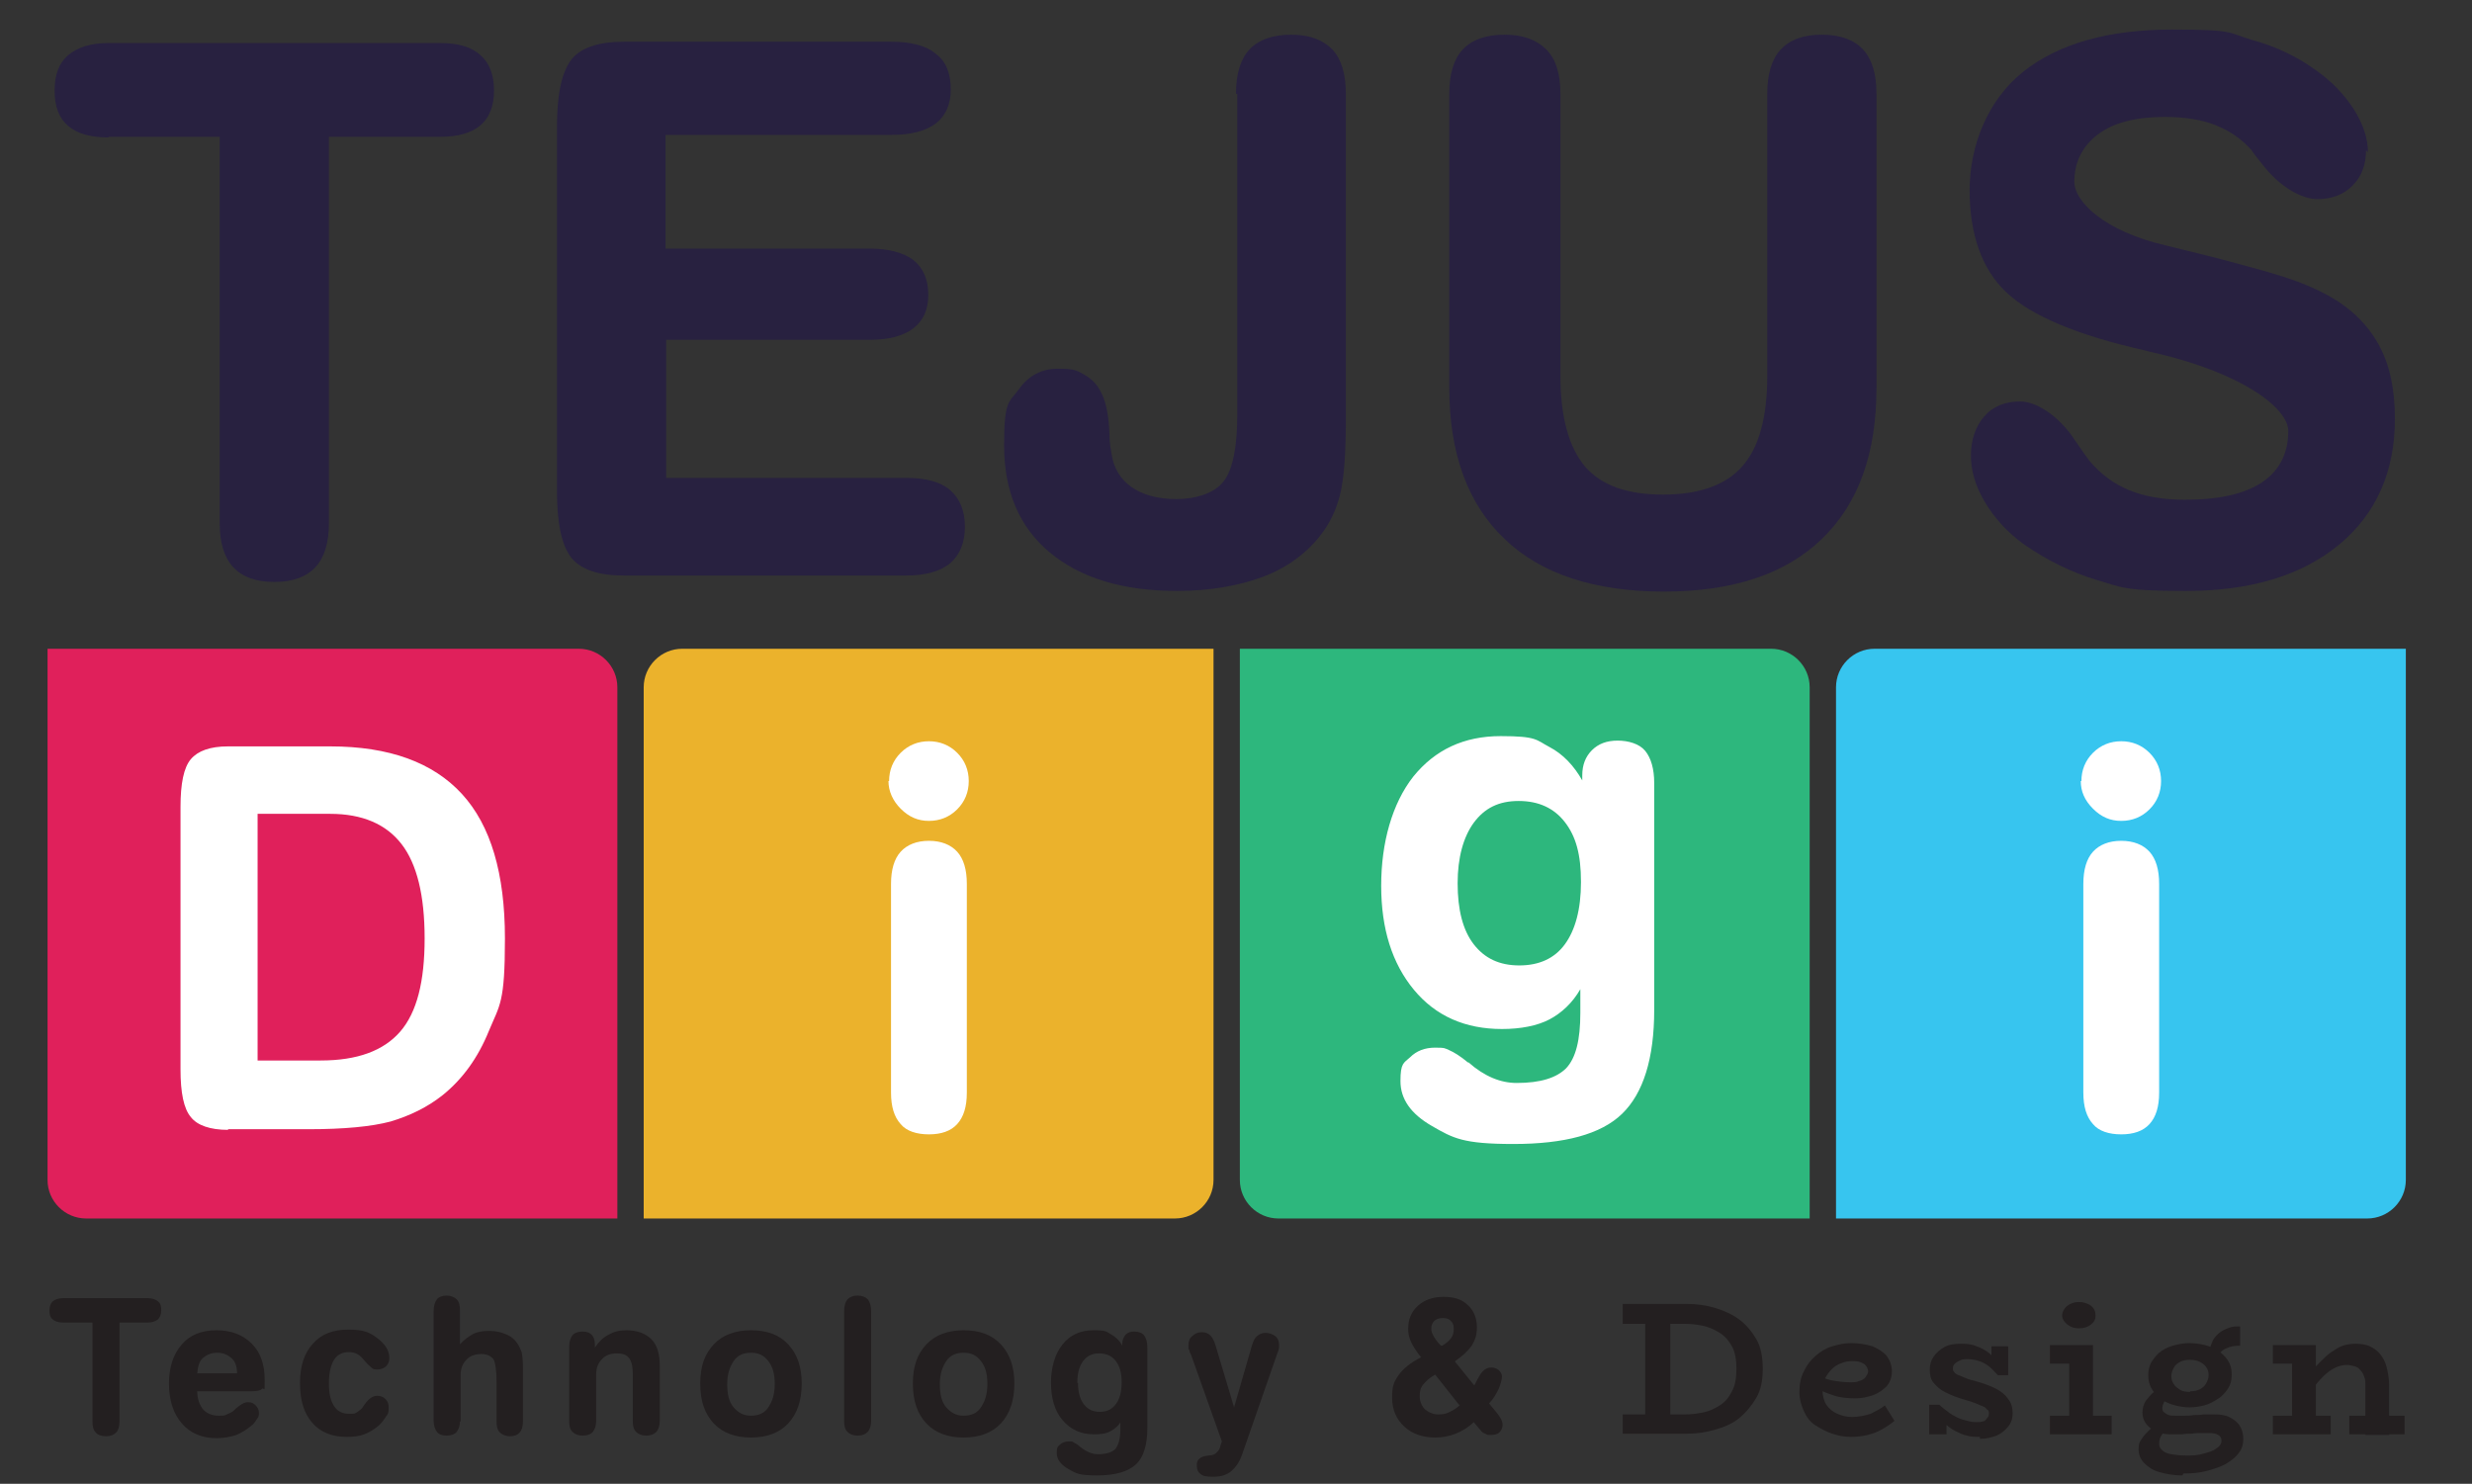 <?xml version="1.0" encoding="UTF-8"?>
<svg id="Layer_1" xmlns="http://www.w3.org/2000/svg" baseProfile="tiny" version="1.2" viewBox="0 0 384.8 231">
  <rect x="0" y="0" width="384.8" height="231" fill="#333333" stroke="none"/>
  <!-- Generator: Adobe Illustrator 29.4.0, SVG Export Plug-In . SVG Version: 2.1.0 Build 152)  -->
  <g>
    <path d="M9.8,205.9c-.7,0-1.3-.2-1.6-.5-.4-.3-.5-.8-.5-1.4s.2-1.1.5-1.4c.4-.3.9-.5,1.6-.5h13.2c.7,0,1.2.2,1.6.5s.5.8.5,1.4-.2,1.1-.5,1.4c-.4.3-.9.5-1.6.5h-4.4v15.4c0,.8-.2,1.4-.5,1.7-.4.4-.9.6-1.6.6s-1.3-.2-1.6-.6c-.4-.4-.5-1-.5-1.7v-15.4h-4.6Z" fill="#231f20"/>
    <path d="M30.7,216.6c0,1.2.4,2.2.9,2.8s1.4,1,2.4,1,.9,0,1.3-.2.8-.3,1.1-.6c0,0,.2-.2.3-.3.7-.6,1.3-1,1.9-1s.9.2,1.2.5.5.7.5,1.1,0,.7-.3,1c-.2.3-.4.7-.8,1-.7.6-1.5,1.1-2.4,1.5-.9.3-2,.5-3.1.5-2.3,0-4.1-.8-5.4-2.3s-2-3.6-2-6.2.7-4.6,2-6.1,3.1-2.2,5.4-2.2,4.1.7,5.5,2.1,2,3.3,2,5.6,0,1.2-.4,1.4c-.2.3-.9.4-1.9.4h-8.2ZM36.9,213.8c0-1.1-.3-1.9-.9-2.4s-1.3-.8-2.2-.8-1.6.3-2.2.8-.8,1.4-.9,2.4h6.2Z" fill="#231f20"/>
    <path d="M60.6,211.5c0,.5-.2.9-.5,1.2s-.8.5-1.3.5-.7,0-1-.3-.6-.5-1-1-.8-.9-1.2-1.1c-.4-.2-.8-.3-1.3-.3-1,0-1.8.4-2.3,1.2s-.8,2-.8,3.7.3,2.7.8,3.5,1.3,1.2,2.3,1.2.8,0,1.2-.2c.3-.2.6-.4.9-.7,0-.1.2-.3.4-.6.6-.9,1.3-1.3,1.9-1.3s1,.2,1.3.5c.4.4.5.8.5,1.3s0,1-.4,1.4c-.3.5-.6.9-1.1,1.4-.7.6-1.5,1.1-2.3,1.4s-1.7.4-2.7.4c-2.3,0-4.1-.7-5.4-2.2s-1.9-3.5-1.9-6.2.7-4.7,2-6.1c1.3-1.5,3.1-2.2,5.5-2.2s3.3.4,4.5,1.3,1.9,1.9,1.9,3.1h0Z" fill="#231f20"/>
    <path d="M71.6,221.2c0,.8-.2,1.3-.5,1.7s-.9.6-1.6.6-1.2-.2-1.5-.6-.5-1-.5-1.7v-17.1c0-.8.2-1.4.5-1.8s.9-.6,1.5-.6,1.2.2,1.6.6.5,1,.5,1.8v5.2c.6-.7,1.3-1.2,2-1.6.8-.4,1.6-.5,2.6-.5s1.8.2,2.5.5c.8.3,1.4.8,1.8,1.4.3.4.5.9.7,1.4.1.5.2,1.3.2,2.4v8.4c0,.8-.2,1.4-.5,1.7-.3.4-.9.6-1.5.6s-1.2-.2-1.6-.6c-.4-.4-.5-1-.5-1.7v-6.1c0-1.9-.2-3.1-.5-3.6-.4-.5-1-.8-1.9-.8s-1.8.3-2.3.9c-.6.6-.9,1.4-.9,2.4v7.2h-.1Z" fill="#231f20"/>
    <path d="M92.8,221.2c0,.8-.2,1.3-.5,1.7s-.9.6-1.6.6-1.2-.2-1.6-.6c-.4-.4-.5-1-.5-1.7v-11.5c0-.8.2-1.4.5-1.8s.9-.6,1.6-.6,1.1.2,1.4.5.5.8.5,1.5v.5c.6-.9,1.2-1.5,2.1-2s1.7-.7,2.8-.7c1.7,0,3,.5,3.9,1.4s1.3,2.3,1.3,4.1v8.6c0,.8-.2,1.3-.5,1.7-.4.4-.9.6-1.6.6s-1.2-.2-1.6-.6-.5-1-.5-1.7v-7.4c0-1.1-.2-1.9-.6-2.4s-1-.7-1.9-.7-1.8.3-2.3.9c-.6.6-.9,1.4-.9,2.4v7.2h0Z" fill="#231f20"/>
    <path d="M116.9,207.1c2.5,0,4.4.7,5.8,2.2,1.4,1.5,2.1,3.5,2.1,6.1s-.7,4.7-2.1,6.2c-1.4,1.5-3.4,2.2-5.8,2.2s-4.4-.7-5.8-2.2c-1.4-1.5-2.1-3.5-2.1-6.2s.7-4.6,2.1-6.1c1.4-1.5,3.4-2.2,5.8-2.2ZM116.9,210.6c-1.2,0-2.1.4-2.7,1.3s-1,2-1,3.6.3,2.8,1,3.6,1.5,1.3,2.7,1.3,2.1-.4,2.7-1.3,1-2,1-3.6-.3-2.7-1-3.6-1.5-1.3-2.7-1.3Z" fill="#231f20"/>
    <path d="M131.4,204.1c0-.8.2-1.4.5-1.8.4-.4.9-.6,1.6-.6s1.2.2,1.6.6c.3.4.5,1,.5,1.8v17.1c0,.8-.2,1.3-.5,1.7-.4.4-.9.6-1.6.6s-1.2-.2-1.6-.6-.5-1-.5-1.7v-17.1Z" fill="#231f20"/>
    <path d="M150,207.1c2.5,0,4.4.7,5.8,2.2,1.4,1.5,2.1,3.5,2.1,6.1s-.7,4.7-2.1,6.2c-1.4,1.5-3.4,2.2-5.8,2.2s-4.4-.7-5.8-2.2c-1.4-1.5-2.1-3.5-2.1-6.2s.7-4.6,2.1-6.1c1.4-1.5,3.4-2.2,5.8-2.2ZM150,210.6c-1.2,0-2.1.4-2.7,1.3s-1,2-1,3.6.3,2.8,1,3.6,1.5,1.3,2.7,1.3,2.1-.4,2.7-1.3,1-2,1-3.6-.3-2.7-1-3.6-1.5-1.3-2.7-1.3Z" fill="#231f20"/>
    <path d="M174.6,221.1c-.4.8-1,1.3-1.7,1.7s-1.6.5-2.6.5c-2,0-3.6-.7-4.9-2.2-1.2-1.4-1.8-3.4-1.8-5.8s.6-4.5,1.8-6,2.8-2.2,4.8-2.2,2,.2,2.7.6,1.4,1,1.8,1.8v-.3c0-.6.2-1,.5-1.4.4-.4.8-.5,1.4-.5s1.2.2,1.5.6.5,1,.5,1.8v12.6c0,2.7-.6,4.6-1.8,5.7s-3.2,1.7-6,1.7-3.3-.3-4.5-1-1.8-1.5-1.8-2.5.2-1,.5-1.3.8-.5,1.4-.5.5,0,.8.2c.2.1.6.3,1,.7h0c.9.7,1.8,1.1,2.7,1.1,1.3,0,2.2-.3,2.7-.8.5-.6.8-1.6.8-3.1v-1.4h.2ZM167.8,215.2c0,1.5.3,2.6.9,3.4.6.8,1.4,1.2,2.5,1.2s1.9-.4,2.5-1.2c.6-.8.9-1.9.9-3.4s-.3-2.5-.9-3.3c-.6-.8-1.5-1.2-2.6-1.2s-1.9.4-2.5,1.2c-.6.8-.9,1.9-.9,3.4h.1Z" fill="#231f20"/>
    <path d="M185.2,210.5c0-.2-.1-.4-.2-.5v-.6c0-.6.2-1.1.6-1.4.4-.4.9-.6,1.5-.6s1,.2,1.3.5.6.8.8,1.5l2.9,9.7,2.8-9.7c.2-.6.4-1.1.8-1.4.3-.3.8-.5,1.3-.5s1.1.2,1.5.5c.4.3.6.8.6,1.3v.5c0,.2-.1.4-.2.7l-5.5,15.8c-.4,1.2-1,2.1-1.7,2.7s-1.6.9-2.8.9-1.6-.1-2-.4-.6-.7-.6-1.3.1-.9.4-1.1c.3-.3.7-.4,1.4-.5.6,0,1.1-.2,1.3-.5.3-.2.5-.6.6-1.1l.2-.6-4.8-13.5-.2-.4Z" fill="#231f20"/>
    <path d="M226.5,212l3,3.7c.5-1,.9-1.8,1.3-2.2.4-.4.8-.6,1.3-.6s.8.1,1.2.4c.3.3.5.6.5,1s-.2,1.2-.5,1.9-.8,1.5-1.5,2.3l1.4,1.7c.2.3.4.6.5.8.1.3.2.5.2.8,0,.5-.2.9-.5,1.2s-.8.4-1.3.4-.6,0-.9-.2c-.3-.1-.6-.3-.7-.5l-1.1-1.3c-.8.8-1.8,1.4-2.8,1.8s-2.1.6-3.2.6c-2,0-3.6-.6-4.8-1.7s-1.9-2.6-1.9-4.5.3-2.5,1-3.5,1.8-1.9,3.5-2.8c-.8-1-1.3-1.8-1.6-2.5s-.4-1.3-.4-1.9c0-1.5.5-2.7,1.5-3.6s2.3-1.4,4-1.4,2.9.4,3.8,1.3c.9.8,1.4,2,1.4,3.4s-.3,2-.8,2.9c-.6.8-1.4,1.6-2.6,2.4h0ZM227.2,218.8l-3.8-4.8c-.9.5-1.5,1.1-1.9,1.6s-.5,1.1-.5,1.8.3,1.5.8,2c.6.5,1.3.8,2.1.8s1.2-.1,1.8-.4c.6-.3,1.1-.6,1.6-1.1h-.1ZM224.5,209.5c.7-.4,1.1-.8,1.4-1.2.3-.4.4-.9.4-1.5s-.2-.9-.5-1.2-.7-.4-1.2-.4-.9.1-1.3.4c-.3.3-.5.7-.5,1.2s.1.7.3,1.1c.2.4.6,1,1.2,1.6h.2Z" fill="#231f20"/>
    <path d="M252.6,223.3v-3.1h9.6c1,0,1.9-.1,2.9-.3s1.8-.6,2.6-1.1c.8-.5,1.4-1.2,1.9-2.2.5-.9.7-2.1.7-3.5s-.2-2.6-.7-3.5-1.1-1.6-1.9-2.1-1.7-.9-2.6-1.1c-1-.2-1.9-.3-2.9-.3h-9.6v-3.1h10c1.5,0,2.9.2,4.3.6s2.7,1,3.8,1.8c1.1.8,2,1.9,2.7,3.1s1,2.8,1,4.6-.3,3.3-1,4.5-1.6,2.3-2.7,3.2-2.4,1.4-3.8,1.8-2.8.6-4.3.6h-10ZM256.1,221.5v-16.7h3.9v16.7h-3.9Z" fill="#231f20"/>
    <path d="M288.1,223.7c-1,0-2-.2-2.9-.5s-1.8-.8-2.6-1.3-1.4-1.3-1.8-2.2c-.4-.9-.7-1.9-.7-3s.2-2.3.7-3.2c.4-.9,1-1.7,1.8-2.4.8-.7,1.6-1.2,2.6-1.5s1.9-.5,3-.5,2.3.2,3.3.5c.9.4,1.7.9,2.2,1.5.5.7.8,1.5.8,2.4s-.3,1.7-.8,2.3c-.6.6-1.3,1.1-2.1,1.4-.9.3-1.8.5-2.8.5s-2.3-.1-3.2-.4c-.9-.3-1.8-.6-2.7-1.1v-2.1c1,.5,2,.8,2.8.9s1.5.2,2.2.2,1.1,0,1.5-.2c.4-.1.8-.3,1-.6s.4-.6.4-.9-.2-.9-.7-1.2-1-.4-1.7-.4-1.2.1-1.7.3c-.6.2-1.1.5-1.5.9s-.8.9-1.1,1.5c-.3.6-.4,1.2-.4,1.9s.2,1.6.6,2.2,1,1.1,1.7,1.4,1.4.5,2.3.5,2-.2,2.9-.5c.8-.4,1.6-.8,2.2-1.3l1.5,2.4c-.6.5-1.2.9-1.9,1.3-.7.4-1.4.7-2.3.9-.8.2-1.7.3-2.7.3h.1Z" fill="#231f20"/>
    <path d="M308.2,223.7c-.7,0-1.4,0-2-.2-.6-.1-1.2-.4-1.8-.7s-1.1-.7-1.6-1.1-.9-.9-1.2-1.5h1.4v3.1h-2.7v-4.6h1.6c.4.4.9.8,1.6,1.3.6.4,1.3.8,2,1s1.4.4,2,.4.8,0,1.1-.1c.3,0,.5-.2.7-.5.2-.2.3-.4.3-.7s0-.5-.2-.6-.3-.4-.6-.5-.7-.3-1.2-.5-1.1-.4-1.8-.6c-1.1-.3-2.1-.7-2.9-1.1s-1.4-.9-1.9-1.5-.6-1.3-.6-2.1.2-1.4.6-2,1-1.1,1.7-1.5,1.6-.5,2.6-.5,1.7.1,2.4.4c.8.3,1.4.6,2.1,1.2.6.5,1.1,1.2,1.5,1.9h-1.3v-3.1h2.6v4.5h-1.6c-.4-.4-.8-.9-1.3-1.3s-1-.7-1.6-.9c-.6-.2-1.2-.3-1.8-.3s-.8,0-1.2.2-.6.3-.8.5c-.2.2-.3.4-.3.7s0,.4.2.6c.1.2.4.4.7.5s.7.3,1.2.5,1,.3,1.7.5c1.1.3,2.1.7,2.9,1.1s1.5,1,1.9,1.6c.5.6.7,1.4.7,2.2s-.2,1.5-.7,2.1-1.1,1.1-1.8,1.4c-.8.3-1.6.5-2.6.5v-.3Z" fill="#231f20"/>
    <path d="M319.1,212.3v-2.9h5.7v2.9h-5.7ZM319.1,223.3v-2.9h9.6v2.9h-9.6ZM323.6,206.8c-.7,0-1.3-.2-1.8-.6s-.8-.9-.8-1.4.3-1.1.8-1.5,1.1-.6,1.8-.6,1.4.2,1.9.6.7.9.7,1.5-.2,1-.7,1.4-1.1.6-1.9.6ZM322.1,222.4v-13h3.7v13h-3.7Z" fill="#231f20"/>
    <path d="M339.7,229.7c-1.3,0-2.4-.2-3.5-.5s-1.8-.8-2.4-1.4-.9-1.3-.9-2.2.2-1.2.5-1.6c.3-.5.7-.9,1.1-1.3s.9-.7,1.3-.9l1.6.8c-.3.1-.6.4-.9.8s-.4.9-.4,1.4.2.7.5,1,.8.5,1.4.6,1.4.2,2.3.2,1.8,0,2.7-.3c.8-.2,1.5-.4,2-.8.5-.3.8-.7.8-1.2s-.2-.7-.5-.9c-.3-.2-.8-.3-1.4-.3h-1.3c-.4,0-.9,0-1.4.1-.5,0-1,0-1.5.1h-1.8c-.6,0-1.5-.1-2.2-.4s-1.2-.7-1.6-1.2-.6-1.1-.6-1.8.2-1.3.5-1.8c.4-.5.8-1,1.3-1.4s1.1-.7,1.7-.9l1.4,1c-.3.1-.6.3-.9.6-.3.2-.5.5-.6.8s-.3.6-.3.9,0,.6.3.8.4.3.7.4.6.1,1,.1h1.5c.5,0,.9,0,1.4-.1.5,0,1,0,1.5-.1h1.7c.9,0,1.7.1,2.3.4s1.2.7,1.6,1.3c.4.6.6,1.3.6,2.1s-.2,1.6-.7,2.2c-.5.7-1.2,1.2-2,1.7-.9.5-1.9.8-3,1.1s-2.3.4-3.6.4l-.2.3ZM340.9,219.1c-.8,0-1.5-.1-2.3-.3-.8-.2-1.5-.5-2.1-.9s-1.1-.9-1.5-1.6c-.4-.6-.6-1.4-.6-2.2s.2-1.6.6-2.2.9-1.2,1.5-1.6,1.3-.7,2.1-.9c.8-.2,1.5-.3,2.2-.3s1.6.1,2.4.3c.8.2,1.5.5,2.1.9s1.1.9,1.5,1.5.6,1.3.6,2.2-.2,1.6-.6,2.2-.9,1.2-1.6,1.6c-.6.4-1.3.8-2.1,1-.8.2-1.5.3-2.3.3h0ZM340.9,216.6c.6,0,1.1-.1,1.5-.3.4-.2.8-.5,1-.9s.4-.8.4-1.3-.1-.9-.4-1.3-.6-.6-1-.8c-.4-.2-.9-.3-1.5-.3s-1.1.1-1.5.3-.8.5-1,.9-.4.8-.4,1.3.1.9.4,1.3c.2.4.6.6,1,.9.4.2.9.3,1.5.3h0ZM345.1,211.2l-1.2-.9c.1-.6.4-1.2.6-1.7.3-.5.7-.9,1.1-1.2.4-.3.9-.5,1.4-.7s1.1-.2,1.7-.2v3c-.8,0-1.5.1-2.1.4-.6.2-1.1.7-1.5,1.4h0Z" fill="#231f20"/>
    <path d="M353.8,212.3v-2.9h5.8v2.9h-5.8ZM353.8,223.3v-2.9h9v2.9h-9ZM356.8,223.3v-13.9h3.7v13.9h-3.7ZM368.2,223.3v-7.7c0-.5,0-.9-.2-1.3-.1-.4-.3-.7-.6-1-.2-.3-.5-.5-.9-.6s-.8-.2-1.2-.2-1,.1-1.5.3c-.5.2-1,.5-1.5.9s-1,.9-1.5,1.5-1,1.2-1.6,2v-2.9c.6-.8,1.3-1.6,1.9-2.2s1.2-1.2,1.8-1.6,1.2-.8,1.8-1c.6-.2,1.3-.3,2-.3s1.6.1,2.2.4,1.2.7,1.6,1.2.8,1.2,1,2,.4,1.8.4,2.8v7.8h-3.7,0ZM365.7,223.3v-2.9h8.6v2.9h-8.6Z" fill="#231f20"/>
  </g>
  <g>
    <path d="M16.9,21.4c-2.8,0-4.9-.6-6.3-1.8s-2.1-3-2.1-5.5.7-4.3,2.1-5.5,3.5-1.9,6.2-1.9h51.7c2.8,0,4.9.6,6.3,1.9,1.4,1.2,2.1,3.1,2.1,5.5s-.7,4.2-2.1,5.4c-1.4,1.2-3.5,1.8-6.3,1.8h-17.3v60.2c0,3-.7,5.3-2.1,6.8s-3.5,2.3-6.4,2.3-5-.8-6.4-2.3-2.1-3.8-2.1-6.8V21.3h-17.3,0Z" fill="#282140"/>
    <path d="M141,74.4c3.1,0,5.4.6,6.9,1.9,1.5,1.3,2.3,3.2,2.3,5.7s-.8,4.4-2.3,5.7c-1.6,1.3-3.9,1.9-6.9,1.9h-43.9c-3.9,0-6.6-.9-8.1-2.7s-2.3-5.3-2.3-10.3V19.6c0-5.1.8-8.5,2.3-10.4,1.5-1.8,4.2-2.7,8.1-2.7h41.7c3,0,5.4.6,6.9,1.9,1.6,1.2,2.3,3.1,2.3,5.5s-.8,4.1-2.3,5.3c-1.6,1.2-3.9,1.8-6.9,1.8h-35.2v17.7h31.7c3,0,5.3.6,6.9,1.8,1.5,1.2,2.3,3,2.3,5.4s-.8,4-2.3,5.2c-1.6,1.2-3.8,1.8-6.8,1.8h-31.7v21.5h37.4-.1Z" fill="#282140"/>
    <path d="M192.4,14.6c0-3.1.7-5.4,2.1-6.9,1.4-1.5,3.6-2.3,6.5-2.3s4.9.8,6.4,2.3c1.4,1.5,2.1,3.8,2.1,6.9v50.7c0,5.4-.3,9.3-.9,11.7s-1.6,4.5-3.1,6.4c-2.2,2.8-5.2,5-8.9,6.4-3.8,1.4-8.2,2.2-13.4,2.2-8.4,0-15-2-19.8-6s-7.1-9.6-7.1-16.7.8-6.6,2.3-8.7c1.5-2.1,3.5-3.2,6.1-3.2s3,.3,4.2,1,2,1.6,2.6,2.9c.7,1.4,1.1,3.5,1.2,6.3,0,1.3.2,2.3.3,2.9.3,2.3,1.4,4.1,3.1,5.3,1.7,1.2,4,1.9,7,1.9s6-.9,7.4-2.8c1.4-1.8,2.1-5.3,2.1-10.4V14.6h-.2Z" fill="#282140"/>
    <path d="M225.6,14.6c0-3.1.7-5.4,2.1-6.9s3.6-2.3,6.5-2.3,5,.8,6.5,2.3,2.2,3.8,2.2,6.9v43.9c0,6.4,1.3,11.1,3.8,14.1,2.6,3,6.6,4.4,12.2,4.4s9.8-1.5,12.3-4.4c2.6-2.9,3.9-7.6,3.9-14.1V14.6c0-3.1.7-5.4,2.1-6.9s3.5-2.3,6.4-2.3,5,.8,6.4,2.3,2.1,3.8,2.1,6.9v45.8c0,10.2-2.8,18-8.5,23.5s-13.9,8.2-24.6,8.2-19.1-2.7-24.8-8.2c-5.7-5.4-8.6-13.3-8.6-23.5V14.6h0Z" fill="#282140"/>
    <path d="M368.3,23.4c0,2.3-.7,4.1-2.1,5.5s-3.2,2.1-5.5,2.1-5.8-1.8-8.6-5.5c-.7-.9-1.3-1.6-1.6-2.1-1.5-1.7-3.3-3-5.6-3.9-2.2-.9-4.9-1.3-8-1.3-4.4,0-7.9.9-10.3,2.7s-3.7,4.3-3.7,7.4,4.7,7.7,14.2,9.9c2.3.6,4.1,1,5.3,1.3,5.9,1.5,10.3,2.7,13.1,3.6,2.8.9,5.1,1.9,7.1,3,3.5,2,6,4.5,7.7,7.6s2.5,6.9,2.5,11.5c0,8.2-2.9,14.8-8.7,19.6-5.8,4.8-13.8,7.2-23.8,7.2s-10-.6-13.9-1.7c-3.9-1.2-7.7-3-11.4-5.6-2.5-1.8-4.5-4-6-6.5s-2.2-4.9-2.2-7.3.7-4.5,2.1-6.1,3.3-2.3,5.6-2.3,5.8,2,8.4,5.9c1,1.5,1.8,2.6,2.4,3.4,1.7,2,3.7,3.5,6.1,4.5s5.3,1.5,8.7,1.5c5.3,0,9.3-.9,12-2.7s4.1-4.5,4.1-8-7-9-20.9-12.2c-.5-.1-.9-.2-1.2-.3-10.8-2.4-18-5.5-21.8-9.1s-5.7-9-5.7-15.9,2.8-14,8.3-18.4,13.3-6.6,23.2-6.6,8.7.5,12.4,1.6c3.7,1,7.1,2.6,10.1,4.8,2.4,1.7,4.3,3.7,5.8,6,1.5,2.4,2.2,4.6,2.2,6.7l-.3-.3Z" fill="#282140"/>
  </g>
  <path d="M7.4,101h82.7c3.3,0,6,2.7,6,6v82.7H13.4c-3.3,0-6-2.7-6-6v-82.7h0Z" fill="#e0205b"/>
  <path d="M106.2,101h82.7v82.7c0,3.3-2.7,6-6,6h-82.7v-82.7c0-3.3,2.7-6,6-6h0Z" fill="#ebb22c"/>
  <path d="M193,101h82.7c3.3,0,6,2.7,6,6v82.7h-82.7c-3.3,0-6-2.7-6-6v-82.7h0Z" fill="#2db77d"/>
  <path d="M291.8,101h82.7v82.7c0,3.3-2.7,6-6,6h-82.7v-82.7c0-3.3,2.7-6,6-6h0Z" fill="#37c5ef"/>
  <path d="M35.5,175.9c-2.8,0-4.8-.7-5.8-2-1.1-1.3-1.6-3.8-1.6-7.4v-40.9c0-3.6.5-6.1,1.6-7.4,1.1-1.3,3-2,5.8-2h15.9c9.2,0,16,2.5,20.5,7.4s6.7,12.4,6.7,22.5-.8,10.3-2.5,14.4c-1.7,4.2-4.1,7.5-7.2,10-2.4,1.9-5.1,3.2-8.1,4.1-3,.8-7.3,1.2-12.7,1.2h-12.6ZM40.1,126.7v38.4h9.8c5.7,0,9.8-1.5,12.4-4.5s3.8-7.8,3.8-14.5-1.2-11.6-3.6-14.7-6.1-4.7-11.1-4.7h-11.3Z" fill="#fff"/>
  <path d="M138.4,121.6c0-1.7.6-3.2,1.8-4.4s2.7-1.8,4.4-1.8,3.2.6,4.4,1.8c1.2,1.2,1.8,2.7,1.8,4.4s-.6,3.2-1.8,4.4-2.7,1.8-4.4,1.8-3.1-.6-4.4-1.9c-1.2-1.2-1.9-2.7-1.9-4.3h0ZM150.5,170.1c0,2.2-.5,3.8-1.5,4.9s-2.5,1.6-4.4,1.6-3.5-.5-4.4-1.6c-1-1.1-1.5-2.7-1.5-4.9v-32.5c0-2.2.5-3.9,1.5-5s2.5-1.7,4.4-1.7,3.4.6,4.4,1.7,1.5,2.8,1.5,5v32.5Z" fill="#fff"/>
  <path d="M324,121.6c0-1.7.6-3.2,1.8-4.4s2.7-1.8,4.4-1.8,3.2.6,4.4,1.8c1.2,1.2,1.8,2.7,1.8,4.4s-.6,3.2-1.8,4.4-2.7,1.8-4.4,1.8-3.1-.6-4.4-1.9-1.9-2.7-1.9-4.3h.1ZM336.1,170.1c0,2.2-.5,3.8-1.5,4.9s-2.5,1.6-4.4,1.6-3.5-.5-4.4-1.6c-1-1.1-1.5-2.7-1.5-4.9v-32.5c0-2.2.5-3.9,1.5-5s2.5-1.7,4.4-1.7,3.4.6,4.4,1.7,1.5,2.8,1.5,5v32.5Z" fill="#fff"/>
  <path d="M246,154c-1.2,2.1-2.9,3.7-4.8,4.7s-4.5,1.5-7.4,1.5c-5.7,0-10.3-2-13.7-6.1-3.4-4.1-5.1-9.5-5.1-16.2s1.7-12.8,5-17c3.4-4.2,7.9-6.3,13.6-6.3s5.5.6,7.6,1.7c2.1,1.1,3.8,2.9,5.1,5.2v-.8c0-1.6.5-2.9,1.5-3.9s2.3-1.5,4-1.5,3.4.5,4.3,1.6,1.4,2.8,1.4,5v35.3c0,7.6-1.7,13-5,16.2s-9,4.7-16.9,4.7-9.4-.9-12.7-2.8c-3.3-1.9-4.9-4.2-4.9-7s.5-2.8,1.5-3.7c1-1,2.3-1.5,3.9-1.5s1.5.1,2.2.4,1.7.9,2.9,1.9h.1c2.5,2.2,5,3.2,7.5,3.2,3.7,0,6.2-.8,7.7-2.3,1.5-1.6,2.2-4.4,2.2-8.6v-3.9.2ZM226.9,137.5c0,4.1.8,7.3,2.5,9.5s4,3.3,7.1,3.3,5.5-1.1,7.1-3.3c1.6-2.2,2.5-5.4,2.5-9.7s-.8-7.1-2.5-9.3c-1.7-2.2-4.1-3.3-7.2-3.3s-5.3,1.1-7,3.4c-1.6,2.2-2.5,5.4-2.5,9.4Z" fill="#fff"/>
</svg>